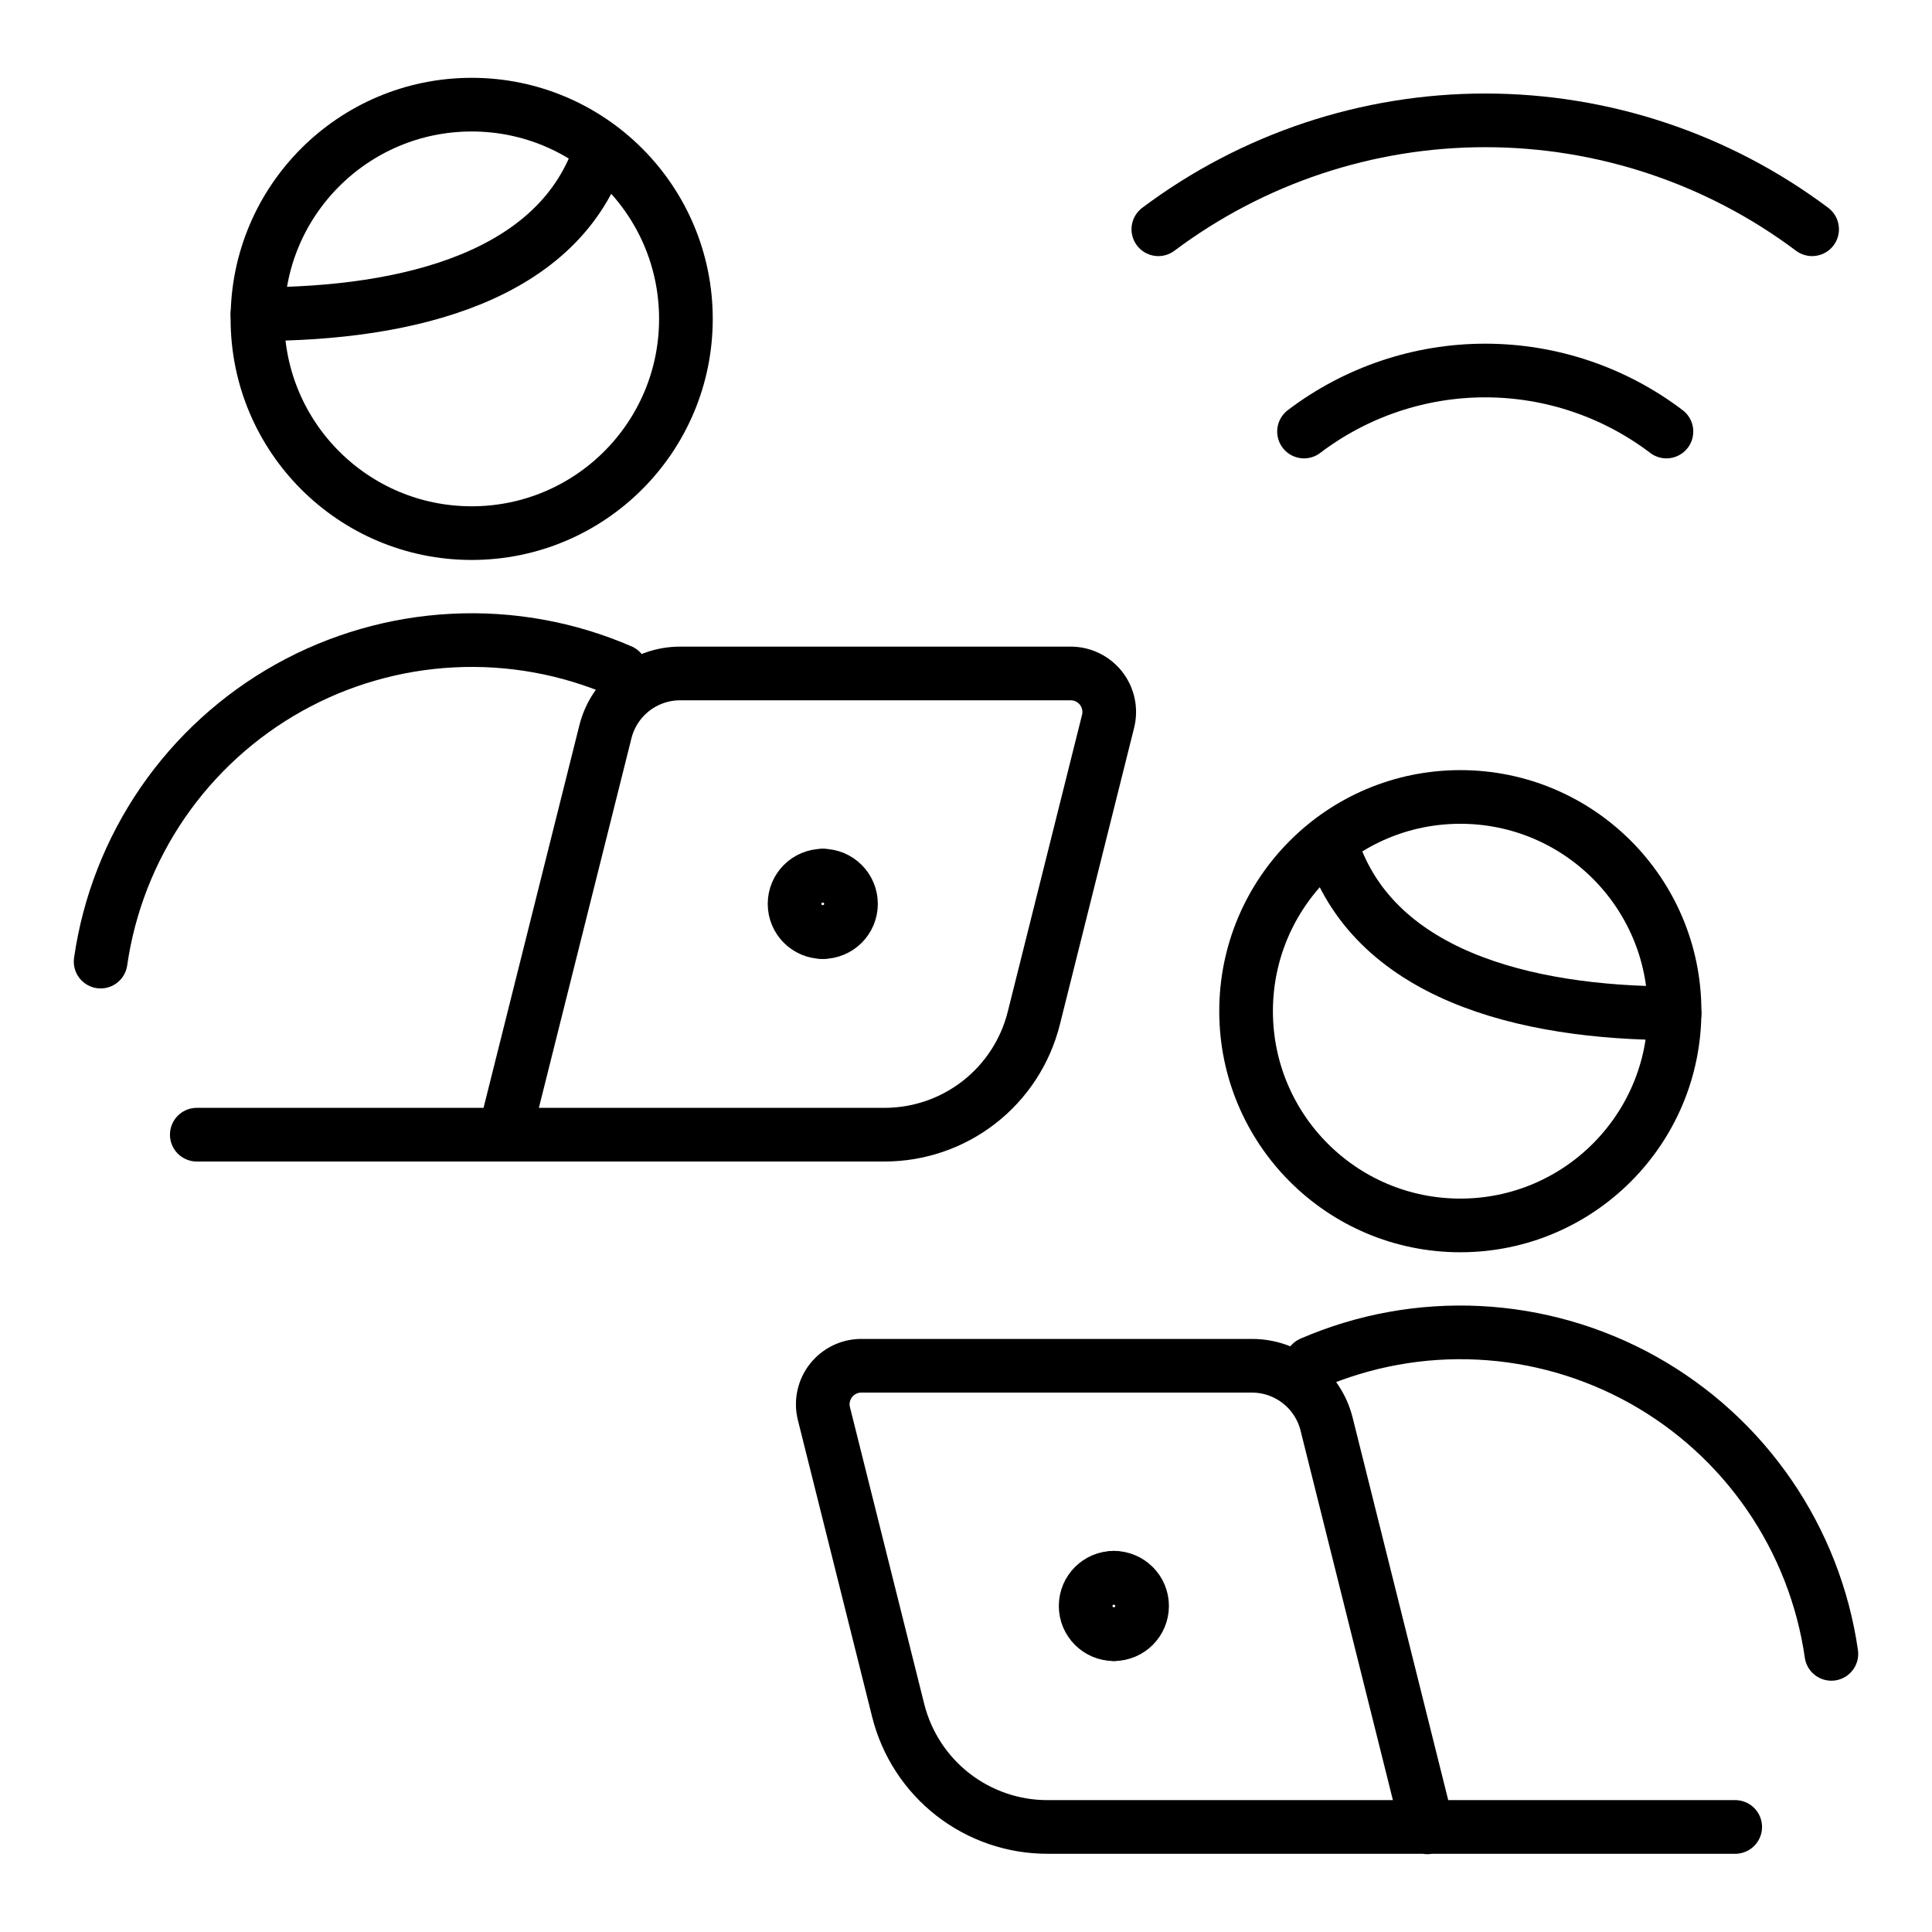 <svg width="72" height="72" viewBox="0 0 72 72" fill="none" xmlns="http://www.w3.org/2000/svg">
<path d="M54.422 45.668C58.831 45.668 62.406 42.093 62.406 37.684C62.406 33.274 58.831 29.7 54.422 29.7C50.013 29.7 46.438 33.274 46.438 37.684C46.438 42.093 50.013 45.668 54.422 45.668Z" stroke="black" stroke-width="2" stroke-linecap="round" stroke-linejoin="round"/>
<path d="M68.25 61.635C67.944 59.509 67.151 57.482 65.934 55.712C64.718 53.942 63.109 52.476 61.234 51.428C59.358 50.38 57.267 49.779 55.122 49.671C52.976 49.563 50.835 49.951 48.863 50.805" stroke="black" stroke-width="2" stroke-linecap="round" stroke-linejoin="round"/>
<path d="M64.666 68.085H39.042C37.765 68.088 36.523 67.662 35.514 66.878C34.506 66.093 33.789 64.995 33.476 63.755L30.705 52.681C30.652 52.469 30.648 52.247 30.694 52.033C30.74 51.819 30.834 51.618 30.97 51.446C31.105 51.274 31.278 51.135 31.475 51.04C31.672 50.945 31.888 50.896 32.107 50.898H46.657C47.296 50.898 47.917 51.113 48.421 51.506C48.925 51.9 49.283 52.451 49.438 53.071L53.194 68.1" stroke="black" stroke-width="2" stroke-linecap="round" stroke-linejoin="round"/>
<path d="M62.103 16.082C60.161 14.607 57.789 13.808 55.35 13.808C52.911 13.808 50.539 14.607 48.597 16.082" stroke="black" stroke-width="2" stroke-linecap="round" stroke-linejoin="round"/>
<path d="M67.532 8.544C64.017 5.909 59.743 4.485 55.35 4.485C50.957 4.485 46.683 5.909 43.168 8.544" stroke="black" stroke-width="2" stroke-linecap="round" stroke-linejoin="round"/>
<path d="M17.578 19.868C21.988 19.868 25.562 16.294 25.562 11.884C25.562 7.475 21.988 3.9 17.578 3.9C13.169 3.9 9.594 7.475 9.594 11.884C9.594 16.294 13.169 19.868 17.578 19.868Z" stroke="black" stroke-width="2" stroke-linecap="round" stroke-linejoin="round"/>
<path d="M3.75 35.836C4.056 33.71 4.849 31.683 6.065 29.912C7.282 28.142 8.891 26.676 10.766 25.628C12.641 24.581 14.733 23.98 16.878 23.872C19.024 23.763 21.165 24.151 23.137 25.005" stroke="black" stroke-width="2" stroke-linecap="round" stroke-linejoin="round"/>
<path d="M7.334 42.286H32.957C34.235 42.288 35.477 41.863 36.486 41.078C37.494 40.294 38.211 39.195 38.524 37.956L41.295 26.881C41.348 26.669 41.352 26.447 41.306 26.233C41.26 26.019 41.166 25.818 41.031 25.646C40.895 25.474 40.722 25.335 40.525 25.24C40.328 25.145 40.111 25.096 39.893 25.098H25.343C24.704 25.099 24.083 25.313 23.579 25.707C23.075 26.1 22.717 26.651 22.562 27.271L18.801 42.286" stroke="black" stroke-width="2" stroke-linecap="round" stroke-linejoin="round"/>
<path d="M30.663 34.736C30.082 34.736 29.611 34.265 29.611 33.685C29.611 33.104 30.082 32.633 30.663 32.633" stroke="black" stroke-width="2" stroke-linecap="round" stroke-linejoin="round"/>
<path d="M30.663 34.736C31.243 34.736 31.714 34.265 31.714 33.685C31.714 33.104 31.243 32.633 30.663 32.633" stroke="black" stroke-width="2" stroke-linecap="round" stroke-linejoin="round"/>
<path d="M41.511 60.901C40.93 60.901 40.459 60.43 40.459 59.849C40.459 59.269 40.93 58.798 41.511 58.798" stroke="black" stroke-width="2" stroke-linecap="round" stroke-linejoin="round"/>
<path d="M41.51 60.901C42.091 60.901 42.562 60.43 42.562 59.849C42.562 59.269 42.091 58.798 41.51 58.798" stroke="black" stroke-width="2" stroke-linecap="round" stroke-linejoin="round"/>
<path d="M49.595 31.422C51.096 36.304 56.783 37.762 62.406 37.762" stroke="black" stroke-width="2" stroke-linecap="round" stroke-linejoin="round"/>
<path d="M22.404 5.538C20.904 10.305 15.217 11.707 9.594 11.707" stroke="black" stroke-width="2" stroke-linecap="round" stroke-linejoin="round"/>
</svg>
